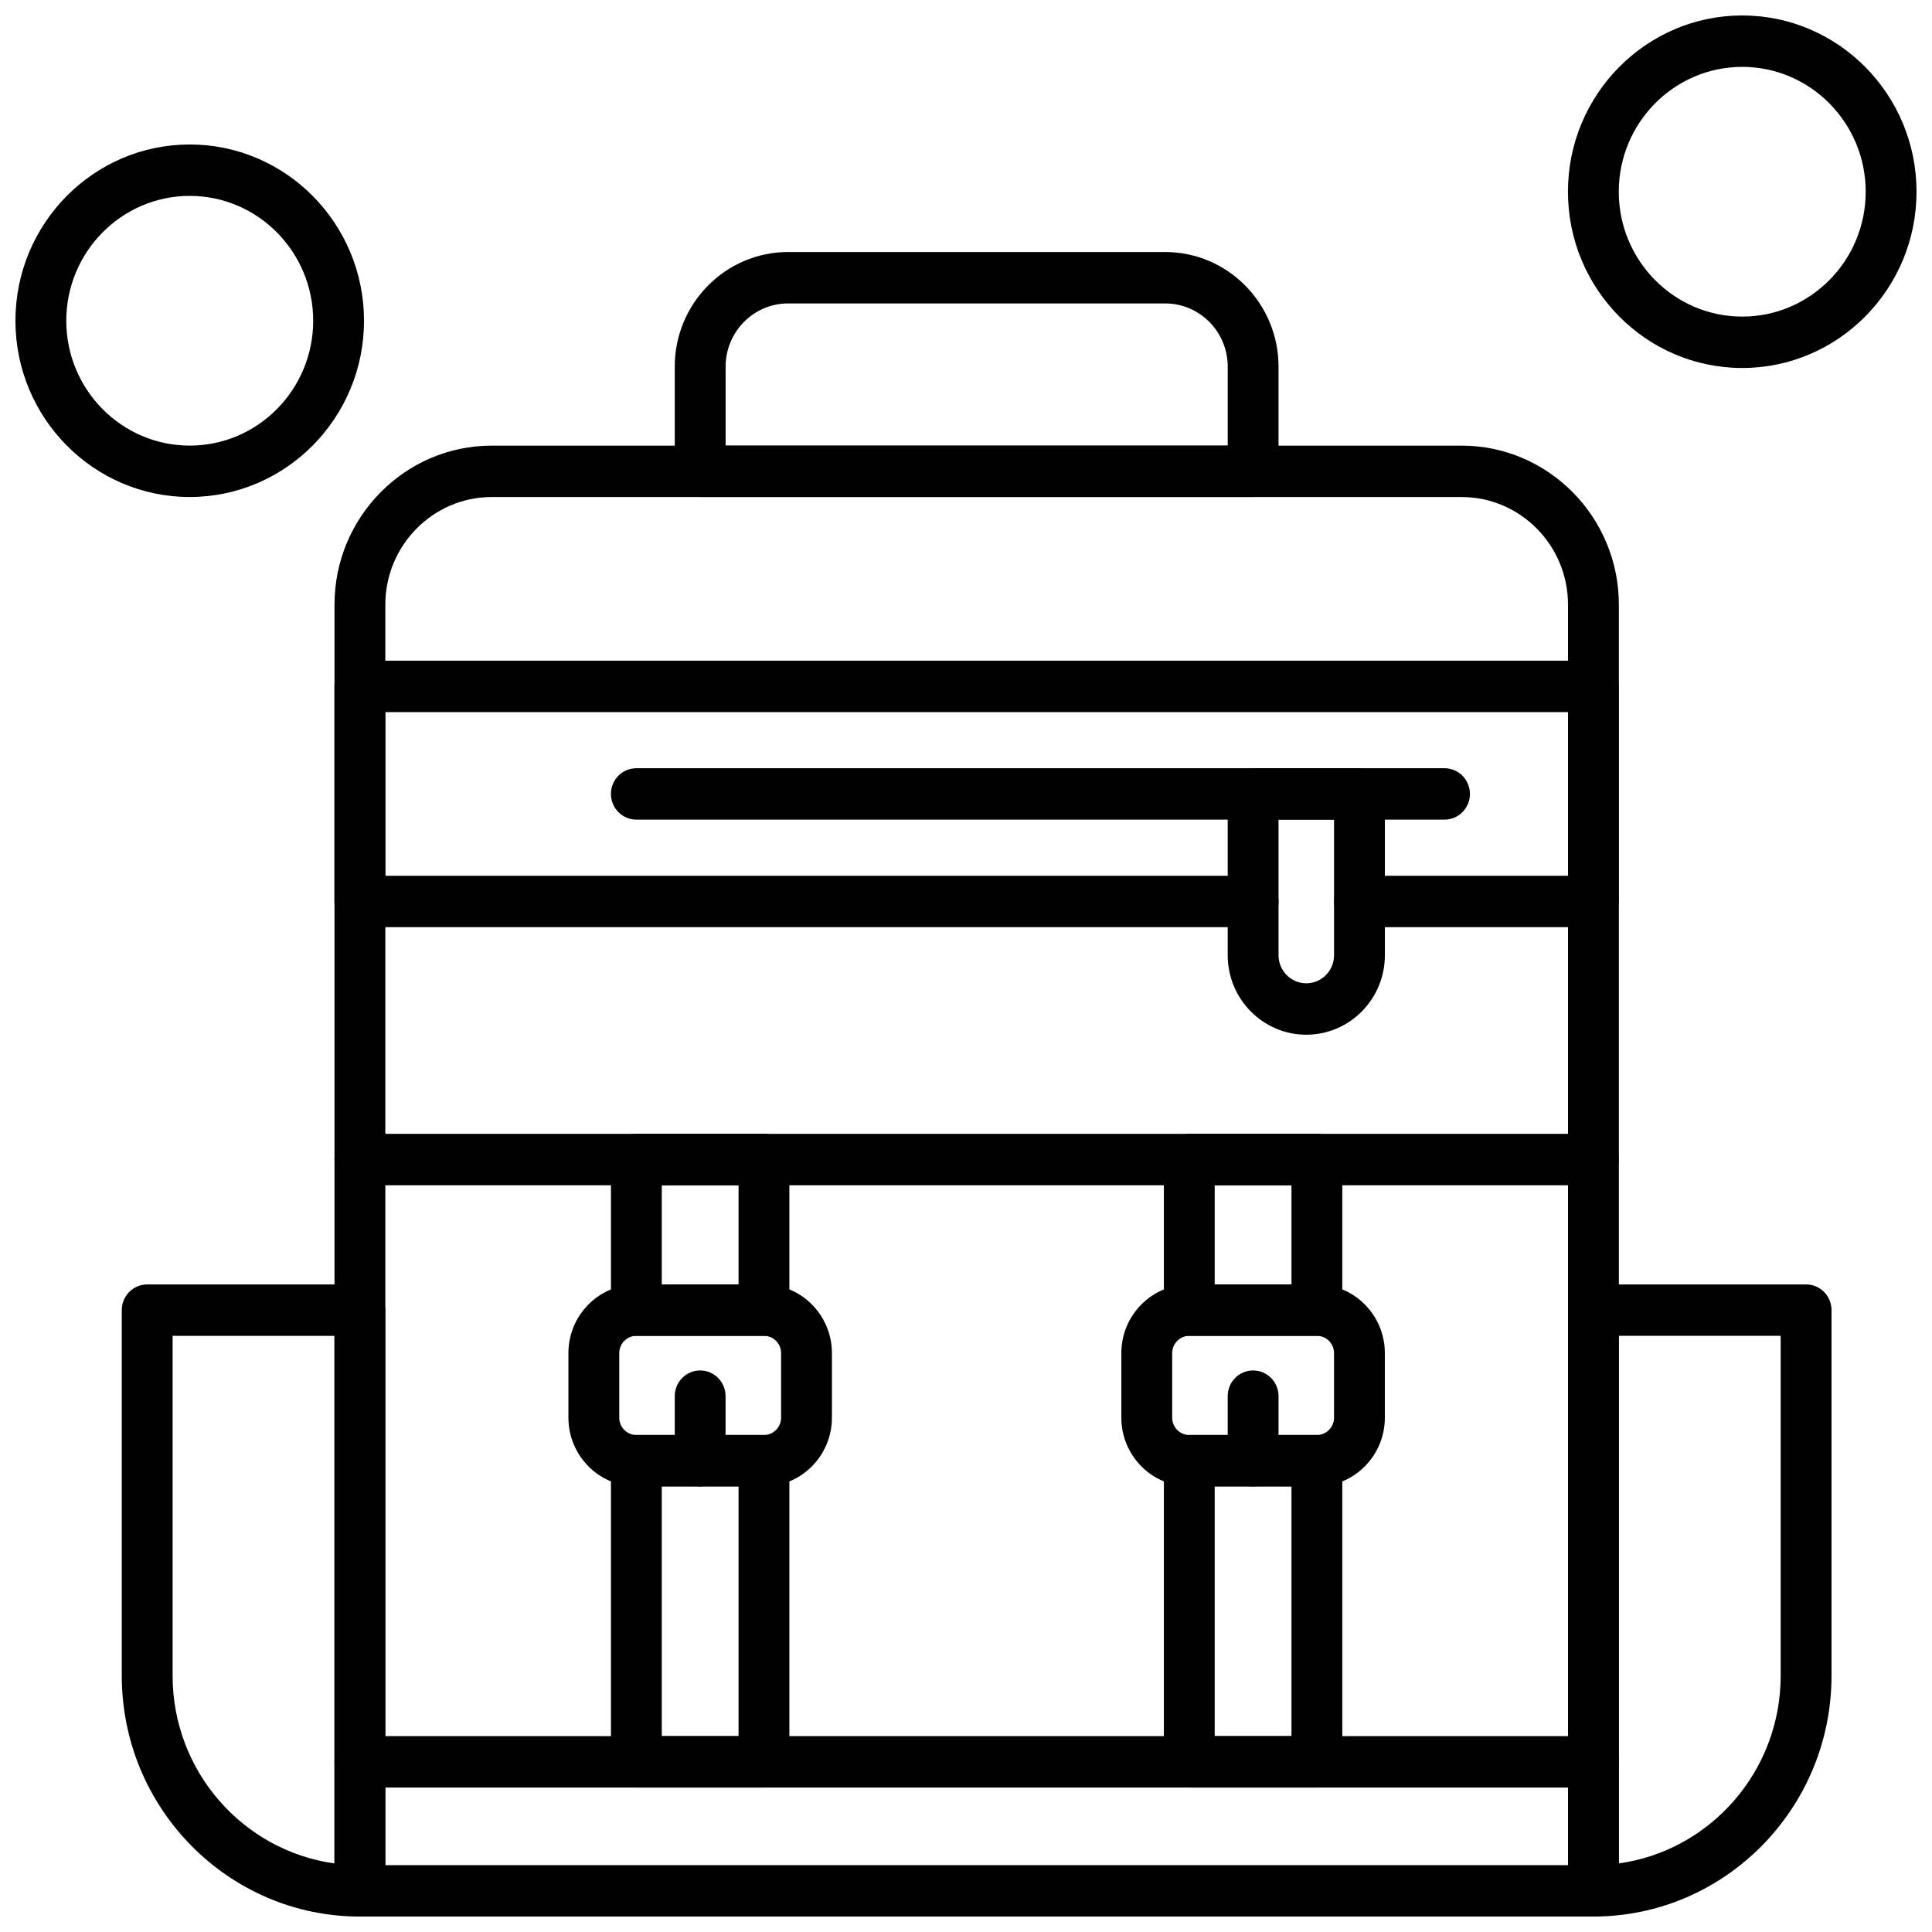 <?xml version="1.0" encoding="UTF-8"?>
<!-- Uploaded to: ICON Repo, www.iconrepo.com, Generator: ICON Repo Mixer Tools -->
<svg width="800px" height="800px" version="1.1" viewBox="144 144 512 512" xmlns="http://www.w3.org/2000/svg">
 <defs>
  <clipPath id="e">
   <path d="m232 262h342v389.9h-342z"/>
  </clipPath>
  <clipPath id="d">
   <path d="m559 484h71v167.9h-71z"/>
  </clipPath>
  <clipPath id="c">
   <path d="m176 484h71v167.9h-71z"/>
  </clipPath>
  <clipPath id="b">
   <path d="m559 148.09h92.902v93.906h-92.902z"/>
  </clipPath>
  <clipPath id="a">
   <path d="m148.09 182h92.906v94h-92.906z"/>
  </clipPath>
 </defs>
 <g clip-path="url(#e)">
  <path d="m566.27 651.91h-326.89c-3.723 0-6.734-3.051-6.734-6.812v-340.85c0-23.242 18.695-42.152 41.68-42.152h257.01c22.984 0 41.68 18.906 41.68 42.152v340.85c0 3.762-3.012 6.812-6.734 6.812zm-320.16-13.625h313.43v-334.04c0-15.73-12.652-28.527-28.207-28.527h-257.01c-15.555 0-28.207 12.801-28.207 28.527v334.04z" fill-rule="evenodd"/>
 </g>
 <path d="m566.27 458.11h-326.89c-3.723 0-6.734-3.047-6.734-6.812 0-3.762 3.012-6.812 6.734-6.812h326.89c3.719 0 6.734 3.047 6.734 6.812 0 3.762-3.016 6.812-6.734 6.812z" fill-rule="evenodd"/>
 <path d="m566.27 617.71h-326.89c-3.723 0-6.734-3.047-6.734-6.812 0-3.762 3.012-6.812 6.734-6.812h326.89c3.719 0 6.734 3.047 6.734 6.812 0 3.762-3.016 6.812-6.734 6.812z" fill-rule="evenodd"/>
 <path d="m346.46 498.01h-33.816c-3.719 0-6.734-3.047-6.734-6.812v-39.898c0-3.762 3.016-6.812 6.734-6.812h33.816c3.719 0 6.734 3.047 6.734 6.812v39.898c0 3.762-3.016 6.812-6.734 6.812zm-27.082-13.625h20.348v-26.273h-20.348z" fill-rule="evenodd"/>
 <path d="m346.46 537.91h-33.816c-9.93 0-18.008-8.172-18.008-18.211v-17.102c0-10.043 8.078-18.211 18.008-18.211h33.816c9.93 0 18.008 8.168 18.008 18.211v17.102c0 10.039-8.078 18.211-18.008 18.211zm-33.816-39.902c-2.5 0-4.535 2.059-4.535 4.59v17.102c0 2.531 2.035 4.59 4.535 4.59h33.816c2.5 0 4.539-2.059 4.539-4.59v-17.102c0-2.531-2.035-4.59-4.539-4.59z" fill-rule="evenodd"/>
 <path d="m329.55 537.91c-3.719 0-6.734-3.047-6.734-6.812v-17.102c0-3.762 3.016-6.812 6.734-6.812 3.723 0 6.734 3.047 6.734 6.812v17.102c0 3.762-3.016 6.812-6.734 6.812z" fill-rule="evenodd"/>
 <path d="m492.99 498.01h-33.816c-3.719 0-6.734-3.047-6.734-6.812v-39.898c0-3.762 3.016-6.812 6.734-6.812h33.816c3.719 0 6.734 3.047 6.734 6.812v39.898c0 3.762-3.016 6.812-6.734 6.812zm-27.082-13.625h20.348v-26.273h-20.348z" fill-rule="evenodd"/>
 <path d="m346.46 617.71h-33.816c-3.719 0-6.734-3.047-6.734-6.812v-79.797c0-3.762 3.016-6.812 6.734-6.812h33.816c3.719 0 6.734 3.047 6.734 6.812v79.797c0 3.762-3.016 6.812-6.734 6.812zm-27.082-13.625h20.348v-66.176h-20.348z" fill-rule="evenodd"/>
 <path d="m492.99 617.71h-33.816c-3.719 0-6.734-3.047-6.734-6.812v-79.797c0-3.762 3.016-6.812 6.734-6.812h33.816c3.719 0 6.734 3.047 6.734 6.812v79.797c0 3.762-3.016 6.812-6.734 6.812zm-27.082-13.625h20.348v-66.176h-20.348z" fill-rule="evenodd"/>
 <path d="m492.99 537.91h-33.816c-9.93 0-18.008-8.172-18.008-18.211v-17.102c0-10.043 8.078-18.211 18.008-18.211h33.816c9.93 0 18.008 8.168 18.008 18.211v17.102c0 10.039-8.078 18.211-18.008 18.211zm-33.816-39.902c-2.5 0-4.535 2.059-4.535 4.59v17.102c0 2.531 2.035 4.59 4.535 4.59h33.816c2.5 0 4.539-2.059 4.539-4.59v-17.102c0-2.531-2.035-4.59-4.539-4.59z" fill-rule="evenodd"/>
 <path d="m476.09 537.91c-3.723 0-6.734-3.047-6.734-6.812v-17.102c0-3.762 3.012-6.812 6.734-6.812 3.719 0 6.734 3.047 6.734 6.812v17.102c0 3.762-3.016 6.812-6.734 6.812z" fill-rule="evenodd"/>
 <path d="m476.09 275.71h-146.54c-3.723 0-6.734-3.047-6.734-6.812v-27.734c0-16.75 13.473-30.375 30.031-30.375h99.945c16.559 0 30.031 13.625 30.031 30.375v27.734c0 3.762-3.016 6.812-6.734 6.812zm-139.8-13.621h133.07v-20.926c0-9.234-7.43-16.75-16.559-16.75h-99.945c-9.133 0-16.559 7.516-16.559 16.75v20.926z" fill-rule="evenodd"/>
 <path d="m566.27 389.71h-61.996c-3.719 0-6.734-3.047-6.734-6.812 0-3.762 3.016-6.812 6.734-6.812h55.262v-43.375h-313.43v43.375h229.98c3.719 0 6.734 3.047 6.734 6.812 0 3.762-3.016 6.812-6.734 6.812h-236.72c-3.723 0-6.734-3.047-6.734-6.812v-57c0-3.762 3.012-6.812 6.734-6.812h326.89c3.719 0 6.734 3.047 6.734 6.812v57c0 3.762-3.016 6.812-6.734 6.812z" fill-rule="evenodd"/>
 <path d="m490.18 418.21c-11.484 0-20.824-9.449-20.824-21.059v-42.75c0-3.762 3.012-6.812 6.734-6.812h28.18c3.719 0 6.734 3.047 6.734 6.812v42.75c0 11.613-9.344 21.059-20.824 21.059zm-7.356-57v35.938c0 4.102 3.301 7.438 7.356 7.438 4.055 0 7.356-3.336 7.356-7.438v-35.938z" fill-rule="evenodd"/>
 <path d="m526.81 361.21h-214.17c-3.719 0-6.734-3.047-6.734-6.812 0-3.762 3.016-6.812 6.734-6.812h214.17c3.719 0 6.734 3.047 6.734 6.812 0 3.762-3.016 6.812-6.734 6.812z" fill-rule="evenodd"/>
 <g clip-path="url(#d)">
  <path d="m566.27 651.91c-3.719 0-6.734-3.051-6.734-6.812v-153.9c0-3.762 3.016-6.812 6.734-6.812h56.363c3.719 0 6.734 3.047 6.734 6.812v96.898c0 35.184-28.305 63.809-63.098 63.809zm6.734-153.9v139.81c24.188-3.336 42.891-24.363 42.891-49.727v-90.086z" fill-rule="evenodd"/>
 </g>
 <g clip-path="url(#c)">
  <path d="m239.37 651.91c-34.789 0-63.098-28.625-63.098-63.809v-96.898c0-3.762 3.016-6.812 6.734-6.812h56.363c3.719 0 6.734 3.047 6.734 6.812v153.9c0 3.762-3.016 6.812-6.734 6.812zm-49.625-153.9v90.086c0 25.363 18.703 46.391 42.891 49.727v-139.81z" fill-rule="evenodd"/>
 </g>
 <g clip-path="url(#b)">
  <path d="m605.71 241.52c-25.469 0-46.188-20.957-46.188-46.711 0-25.754 20.719-46.711 46.188-46.711s46.188 20.953 46.188 46.711c0 25.754-20.723 46.711-46.188 46.711zm0-79.797c-18.043 0-32.719 14.844-32.719 33.09 0 18.242 14.676 33.086 32.719 33.086 18.039 0 32.719-14.844 32.719-33.086 0-18.246-14.676-33.09-32.719-33.09z" fill-rule="evenodd"/>
 </g>
 <g clip-path="url(#a)">
  <path d="m194.28 275.71c-25.469 0-46.188-20.953-46.188-46.711 0-25.754 20.719-46.711 46.188-46.711s46.188 20.953 46.188 46.711c0 25.754-20.723 46.711-46.188 46.711zm0-79.797c-18.039 0-32.715 14.844-32.715 33.09 0 18.242 14.676 33.086 32.715 33.086 18.043 0 32.719-14.844 32.719-33.086 0-18.246-14.676-33.09-32.719-33.09z" fill-rule="evenodd"/>
 </g>
</svg>